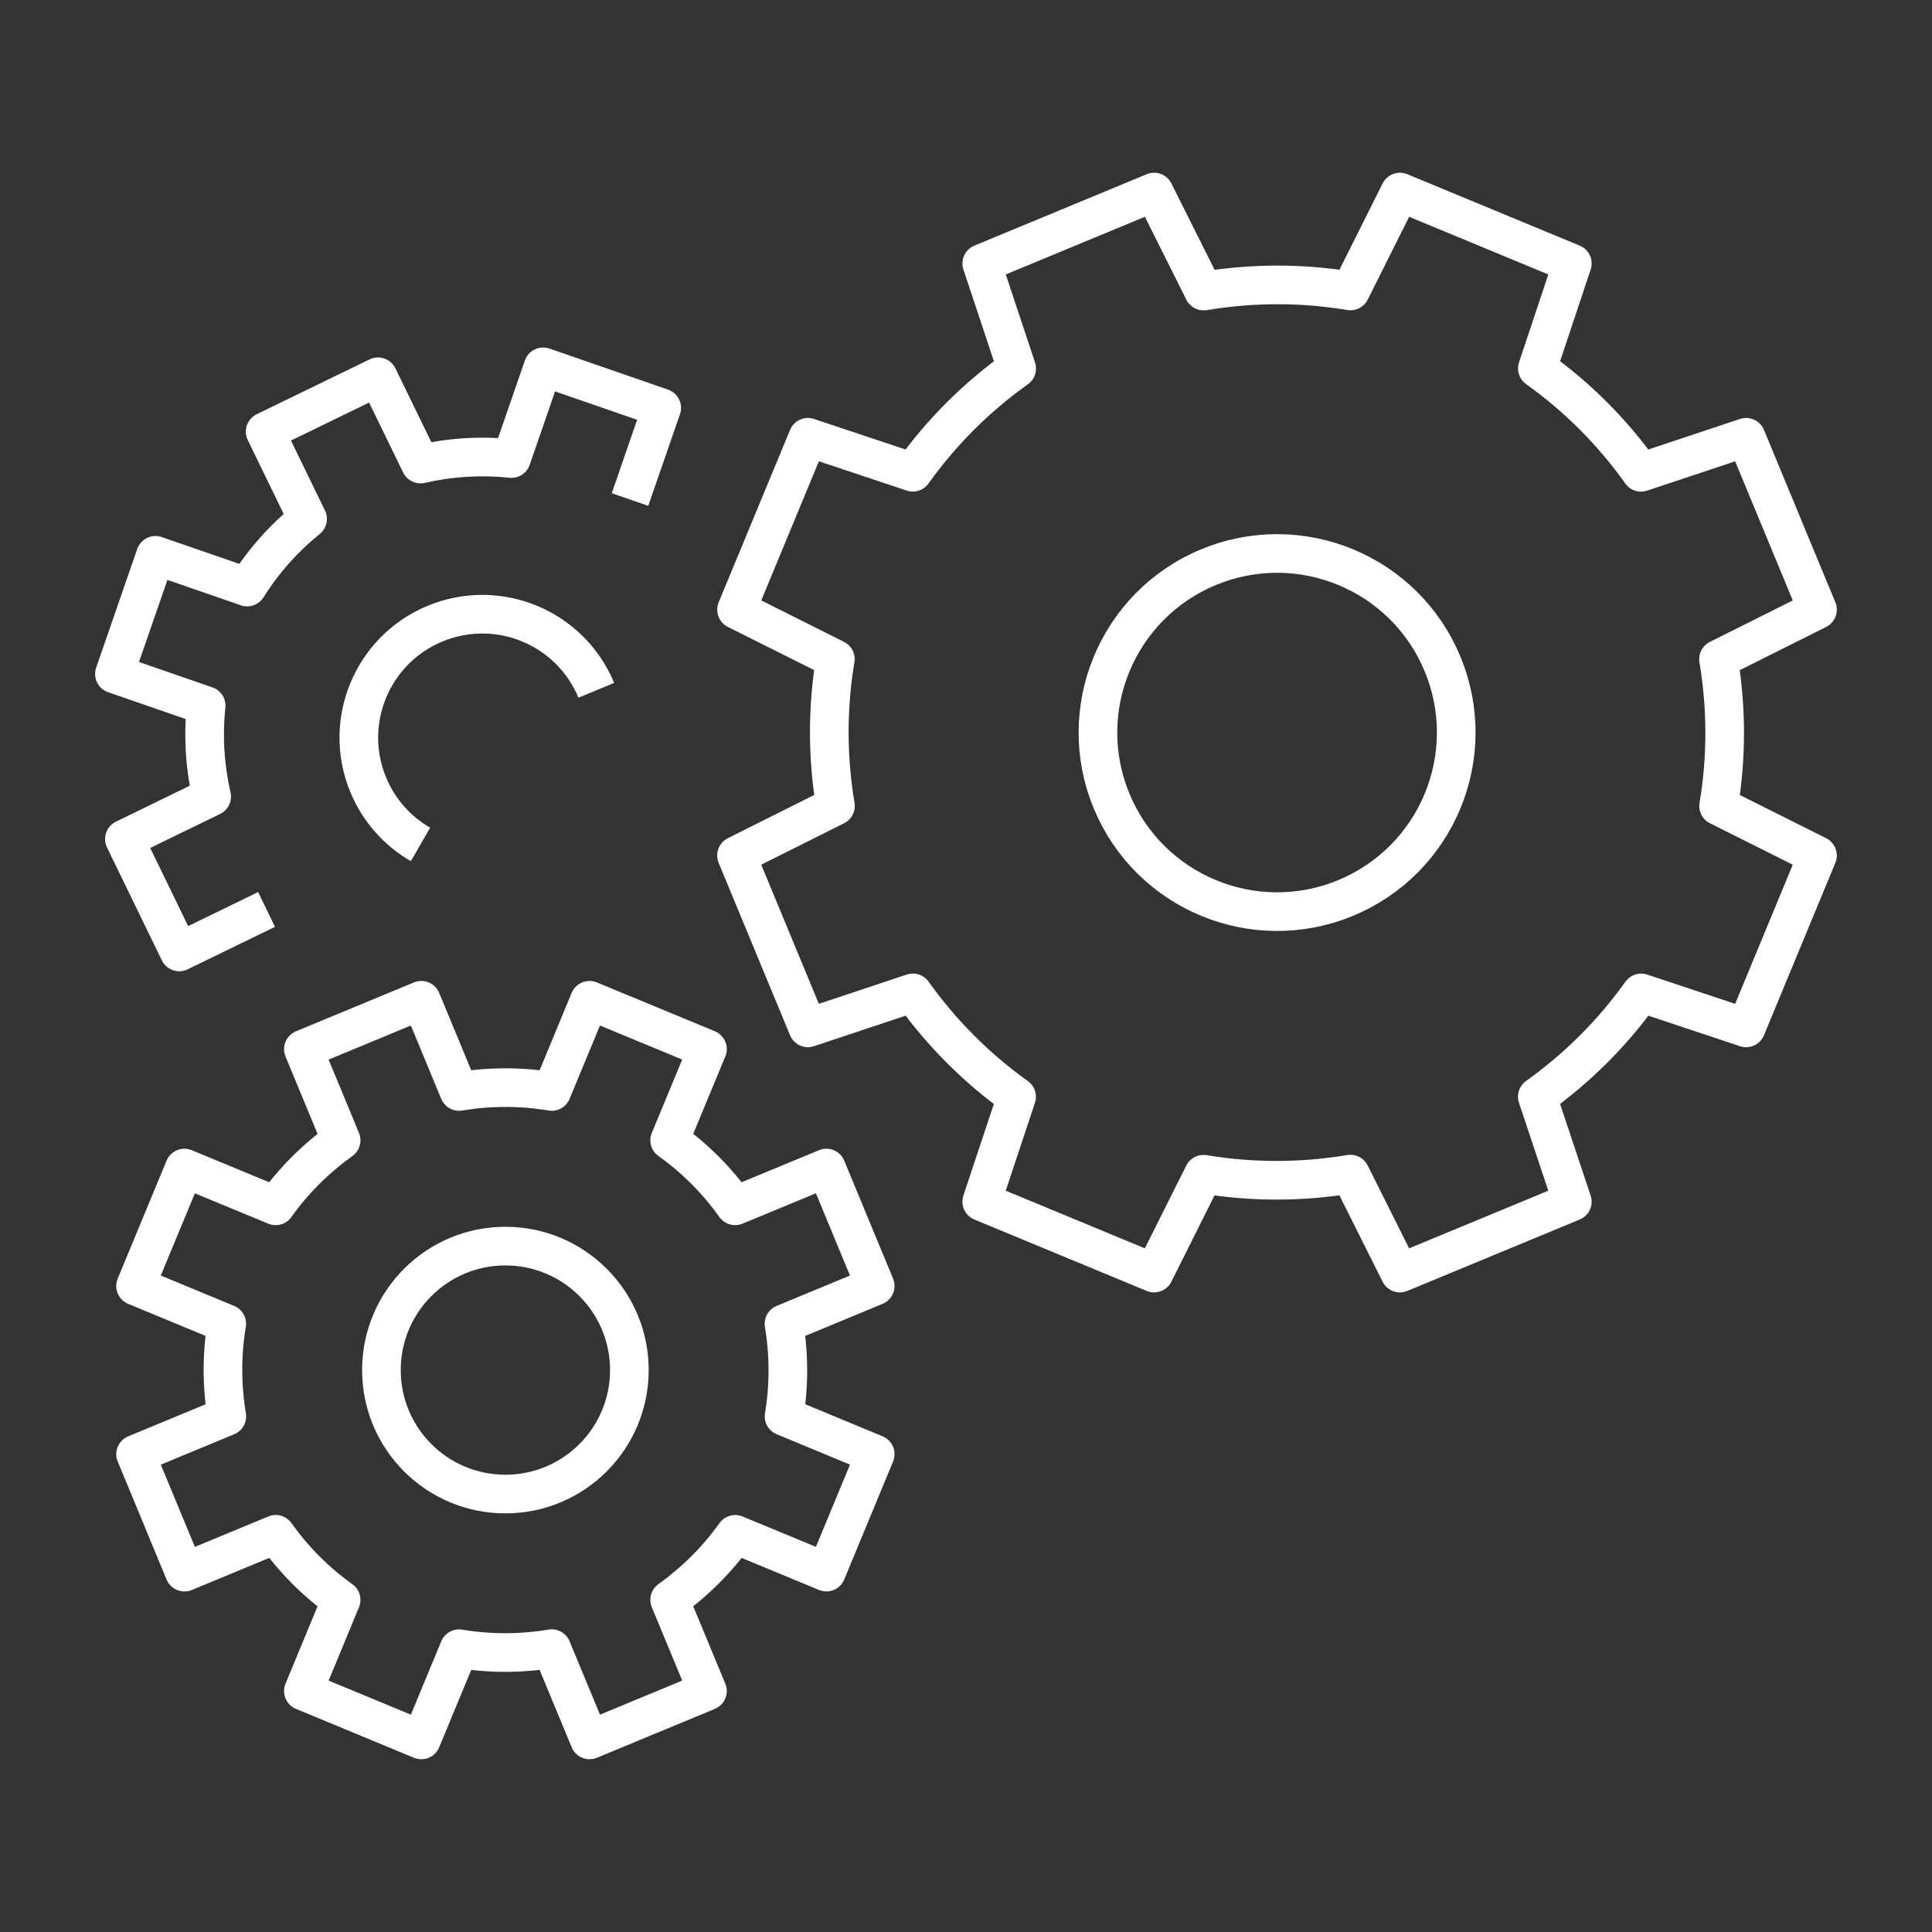 <?xml version="1.0" encoding="utf-8"?>
<!-- Generator: Adobe Illustrator 16.0.0, SVG Export Plug-In . SVG Version: 6.00 Build 0)  -->
<!DOCTYPE svg PUBLIC "-//W3C//DTD SVG 1.1//EN" "http://www.w3.org/Graphics/SVG/1.1/DTD/svg11.dtd">
<svg version="1.1" id="Vrstva_1" xmlns="http://www.w3.org/2000/svg" xmlns:xlink="http://www.w3.org/1999/xlink" x="0px" y="0px"
	 width="100px" height="100px" viewBox="0 0 100 100" enable-background="new 0 0 100 100" xml:space="preserve">
<rect x="0" y="0" width="100" height="100" fill="#333333" stroke="none"/>
<g>
	<defs>
		<rect id="SVGID_1_" x="4" y="8.018" width="92" height="83.965"/>
	</defs>
	<clipPath id="SVGID_2_">
		<use xlink:href="#SVGID_1_"  overflow="visible"/>
	</clipPath>
	
		<path clip-path="url(#SVGID_2_)" fill="none" stroke="#FFFFFF" stroke-width="2" stroke-linejoin="round" stroke-miterlimit="10" d="
		M38.123,31.556l3.695-8.922l5.428,1.81c1.507-2.11,3.331-3.911,5.377-5.37l-1.807-5.436l8.92-3.697l2.564,5.124
		c2.48-0.414,5.043-0.432,7.599-0.006l2.561-5.118l8.923,3.697l-1.81,5.431c2.11,1.505,3.909,3.327,5.368,5.377l5.438-1.812
		l3.694,8.922l-5.123,2.563c0.415,2.482,0.434,5.045,0.005,7.599l5.118,2.561l-3.694,8.923l-5.433-1.808
		c-1.502,2.108-3.326,3.908-5.376,5.369l1.812,5.435l-8.923,3.696l-2.563-5.122c-2.482,0.414-5.043,0.433-7.601,0.006l-2.561,5.116
		l-8.92-3.696l1.805-5.429c-2.107-1.505-3.908-3.328-5.369-5.377l-5.434,1.81l-3.695-8.923l5.122-2.563
		c-0.416-2.482-0.432-5.044-0.006-7.599L38.123,31.556z"/>
	
		<path clip-path="url(#SVGID_2_)" fill="none" stroke="#FFFFFF" stroke-width="2" stroke-linejoin="round" stroke-miterlimit="10" d="
		M57.538,41.465c1.959,4.729,7.382,6.972,12.113,5.014c4.729-1.962,6.976-7.382,5.015-12.111c-1.957-4.729-7.382-6.972-12.113-5.012
		C57.824,31.316,55.577,36.738,57.538,41.465z"/>
	
		<path clip-path="url(#SVGID_2_)" fill="none" stroke="#FFFFFF" stroke-width="2" stroke-linejoin="round" stroke-miterlimit="10" d="
		M30.865,35.73c-1.35-3.256-5.089-4.802-8.349-3.45c-3.258,1.35-4.806,5.087-3.456,8.343c0.56,1.35,1.53,2.407,2.705,3.084"/>
	
		<path clip-path="url(#SVGID_2_)" fill="none" stroke="#FFFFFF" stroke-width="2" stroke-linejoin="round" stroke-miterlimit="10" d="
		M7.017,66.563l2.528-6.104l4.722,1.954c0.95-1.331,2.098-2.465,3.39-3.389l-1.954-4.721l6.104-2.529l1.955,4.72
		c1.567-0.26,3.184-0.27,4.796,0l1.955-4.72l6.104,2.527l-1.955,4.72c1.332,0.949,2.467,2.1,3.388,3.392l4.723-1.955l2.528,6.104
		l-4.722,1.957c0.26,1.564,0.272,3.182,0.004,4.793l4.718,1.955l-2.528,6.104l-4.719-1.953c-0.95,1.329-2.101,2.465-3.393,3.388
		l1.957,4.722l-6.104,2.529l-1.957-4.724c-1.565,0.264-3.183,0.272-4.794,0.004l-1.955,4.72l-6.104-2.529l1.952-4.718
		c-1.329-0.949-2.464-2.1-3.384-3.394l-4.726,1.957l-2.528-6.105l4.723-1.955c-0.262-1.566-0.271-3.182-0.004-4.795L7.017,66.563z"
		/>
	
		<path clip-path="url(#SVGID_2_)" fill="none" stroke="#FFFFFF" stroke-width="2" stroke-linejoin="round" stroke-miterlimit="10" d="
		M13.797,47.073l-4.519,2.199l-2.84-5.844l4.518-2.197c-0.348-1.521-0.454-3.105-0.285-4.706l-4.748-1.641l2.124-6.14l4.746,1.641
		c0.854-1.361,1.916-2.543,3.128-3.525l-2.197-4.52l5.842-2.839l2.199,4.517c1.521-0.346,3.107-0.454,4.706-0.283l1.641-4.748
		l6.138,2.124l-1.641,4.744"/>
	
		<circle clip-path="url(#SVGID_2_)" fill="none" stroke="#FFFFFF" stroke-width="2" stroke-linejoin="round" stroke-miterlimit="10" cx="26.159" cy="70.915" r="6.417"/>
</g>
</svg>
